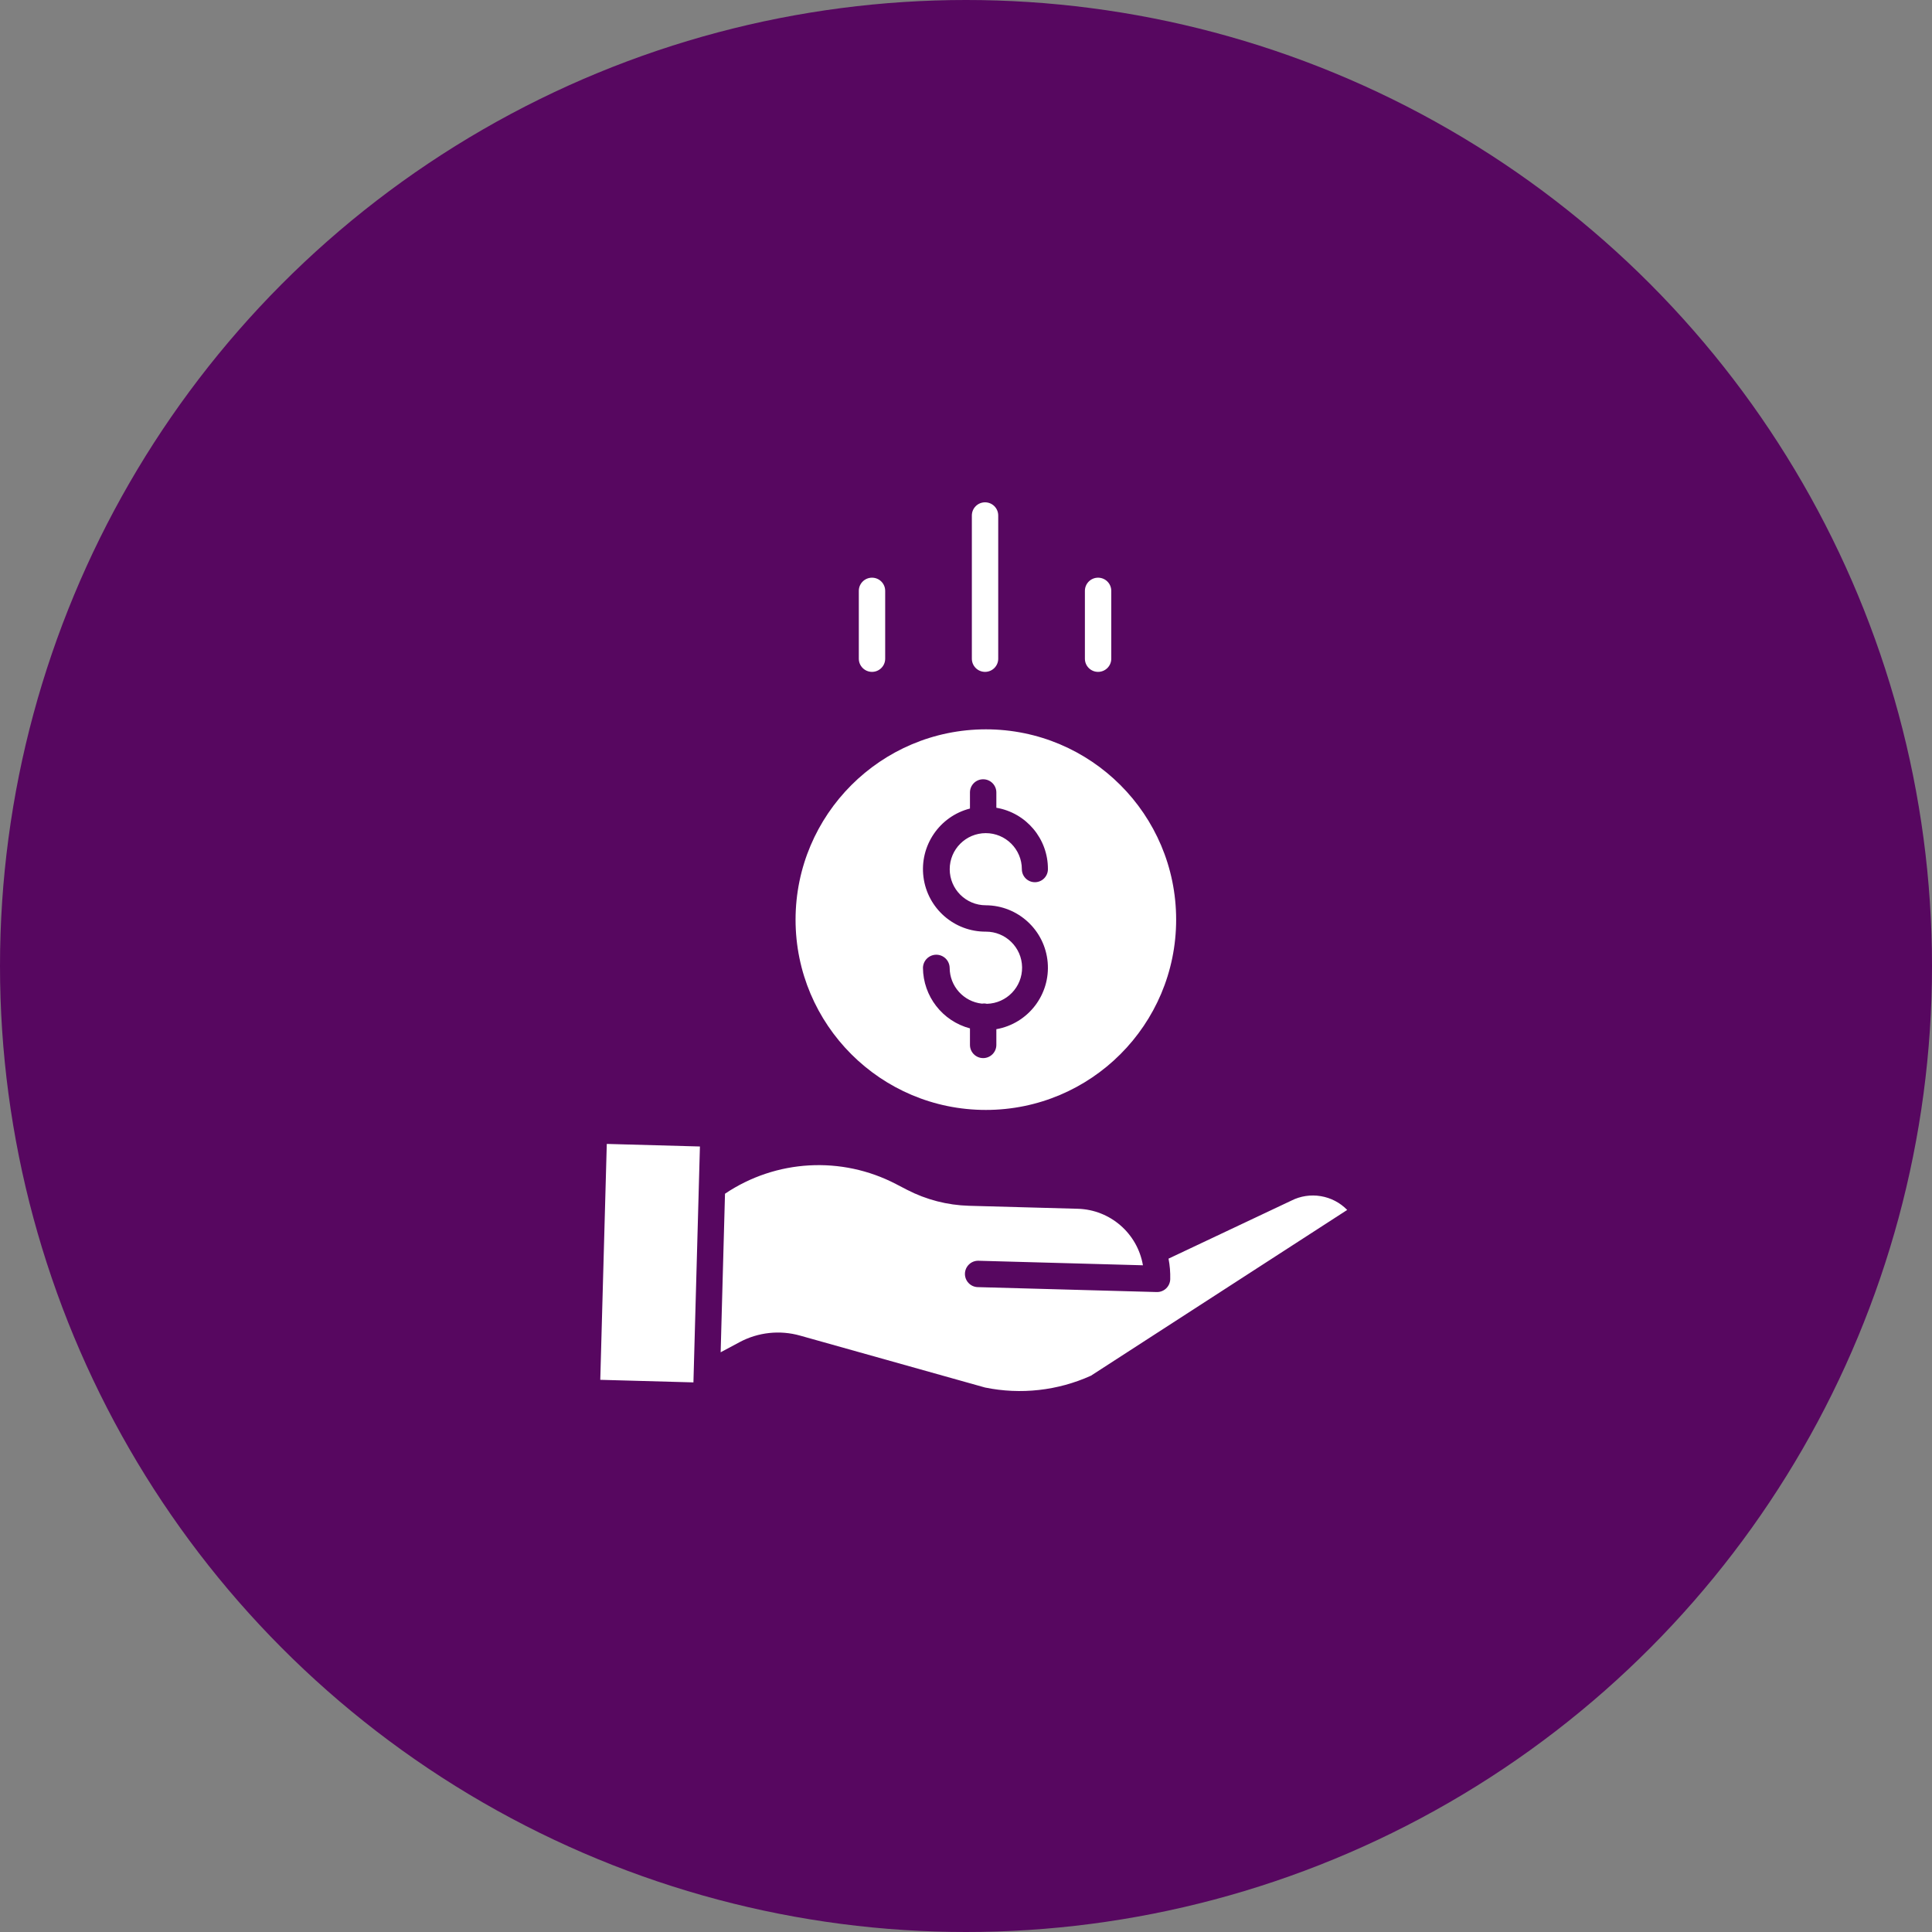 <svg width="100" height="100" viewBox="0 0 100 100" fill="none" xmlns="http://www.w3.org/2000/svg">
<rect x="0" y="0" width="100" height="100" fill="#808080" stroke="none"/>
<circle cx="50" cy="50" r="50" fill="#570760"/>
<g clip-path="url(#clip0_2739_2248)">
<path d="M41.178 47.6C41.178 53.039 45.587 57.45 51.027 57.45C56.467 57.45 60.877 53.039 60.877 47.6C60.877 42.16 56.467 37.75 51.027 37.75C45.59 37.756 41.184 42.162 41.178 47.6ZM51.027 48.222C49.393 48.231 48.008 47.021 47.799 45.399C47.59 43.779 48.622 42.256 50.205 41.85V41.017C50.205 40.64 50.511 40.335 50.888 40.335C51.265 40.335 51.571 40.64 51.571 41.017V41.809C53.119 42.071 54.25 43.417 54.24 44.989C54.24 45.167 54.169 45.339 54.042 45.465C53.916 45.592 53.744 45.663 53.565 45.663C53.386 45.663 53.215 45.592 53.088 45.465C52.962 45.339 52.891 45.167 52.891 44.989C52.89 43.957 52.053 43.122 51.022 43.123C49.991 43.125 49.156 43.961 49.157 44.993C49.159 46.023 49.995 46.858 51.027 46.857C52.698 46.866 54.087 48.149 54.228 49.816C54.37 51.481 53.217 52.98 51.571 53.271V54.084C51.571 54.462 51.265 54.767 50.888 54.767C50.511 54.767 50.205 54.462 50.205 54.084V53.229C48.779 52.852 47.782 51.566 47.772 50.091C47.777 49.91 47.851 49.739 47.98 49.613C48.109 49.487 48.283 49.416 48.463 49.416C48.643 49.416 48.816 49.487 48.946 49.613C49.075 49.739 49.149 49.91 49.154 50.091C49.156 51.044 49.874 51.844 50.822 51.948C50.857 51.942 50.893 51.939 50.929 51.939C50.98 51.939 51.031 51.945 51.081 51.957C52.105 51.931 52.918 51.087 52.903 50.063C52.888 49.038 52.051 48.218 51.027 48.222ZM66.835 62.146C66.83 62.149 66.825 62.151 66.819 62.154L60.483 65.147C60.551 65.498 60.58 65.855 60.571 66.213C60.566 66.39 60.492 66.559 60.365 66.683C60.238 66.807 60.067 66.876 59.889 66.876H59.87L50.596 66.621C50.417 66.613 50.249 66.535 50.127 66.403C50.006 66.272 49.94 66.099 49.945 65.92C49.95 65.742 50.025 65.572 50.154 65.448C50.282 65.323 50.454 65.255 50.633 65.256L59.158 65.491C58.875 63.839 57.466 62.615 55.791 62.566L50.15 62.411C49.036 62.379 47.943 62.097 46.953 61.586L46.379 61.288C43.56 59.819 40.163 60.011 37.526 61.787L37.301 69.994L38.27 69.475C39.233 68.957 40.361 68.833 41.413 69.131L50.987 71.818C52.833 72.196 54.75 71.982 56.467 71.206L69.731 62.626C69.362 62.248 68.882 61.998 68.361 61.912C67.841 61.825 67.306 61.907 66.835 62.146ZM31.07 71.419L31.407 59.209L36.228 59.342L35.892 71.552L31.07 71.419ZM51.668 34.094V26.683C51.668 26.305 51.363 26 50.986 26C50.608 26 50.303 26.305 50.303 26.683V34.094C50.303 34.471 50.608 34.776 50.986 34.776C51.363 34.776 51.668 34.471 51.668 34.094ZM57.519 34.094V30.583C57.519 30.206 57.214 29.901 56.836 29.901C56.459 29.901 56.154 30.206 56.154 30.583V34.094C56.154 34.471 56.459 34.776 56.836 34.776C57.214 34.776 57.519 34.471 57.519 34.094ZM45.817 34.094V30.583C45.817 30.206 45.512 29.901 45.135 29.901C44.758 29.901 44.452 30.206 44.452 30.583V34.094C44.452 34.471 44.758 34.776 45.135 34.776C45.512 34.776 45.817 34.471 45.817 34.094Z" fill="white"/>
</g>
<defs>
<clipPath id="clip0_2739_2248">
<rect width="39" height="46" fill="white" transform="translate(31 26)"/>
</clipPath>
</defs>
</svg>
